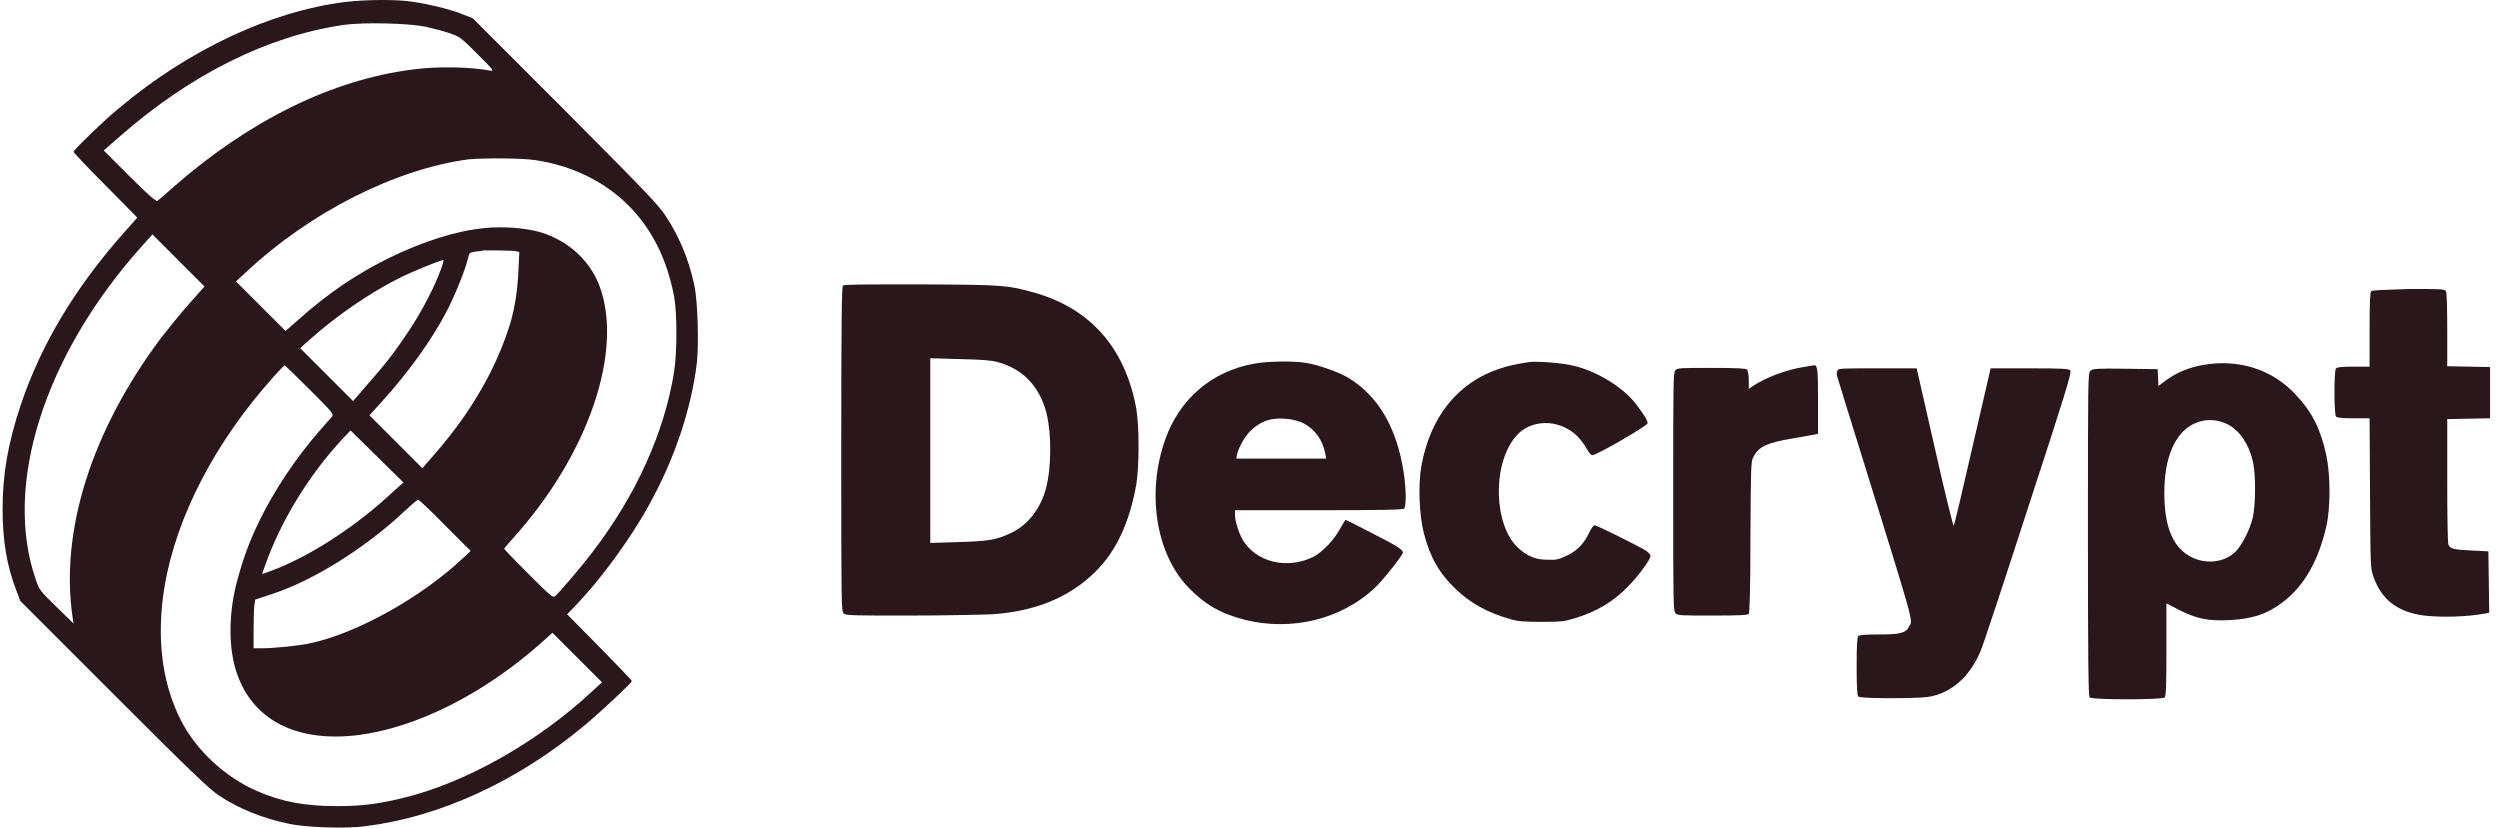 <svg width="145" height="48" viewBox="0 0 145 48" fill="none" xmlns="http://www.w3.org/2000/svg">
<path fill-rule="evenodd" clip-rule="evenodd" d="M20.065 0.109C15.707 0.644 10.911 2.884 6.821 6.341C5.993 7.023 4.265 8.703 4.265 8.8C4.265 8.849 5.092 9.725 6.115 10.748L7.965 12.623L7.186 13.499C4.313 16.737 2.366 20.024 1.197 23.505C0.467 25.696 0.15 27.498 0.15 29.518C0.15 31.345 0.394 32.83 0.954 34.266L1.173 34.85L6.602 40.279C11.13 44.808 12.153 45.782 12.713 46.147C13.881 46.926 15.245 47.461 16.754 47.778C17.752 47.997 20.065 48.07 21.161 47.924C25.494 47.388 29.974 45.343 33.894 42.081C34.916 41.229 36.645 39.598 36.645 39.5C36.645 39.452 35.792 38.575 34.77 37.528L32.895 35.629L33.48 35.021C34.916 33.511 36.669 31.101 37.691 29.202C39.152 26.548 40.102 23.676 40.418 21.046C40.54 19.902 40.467 17.467 40.272 16.542C39.931 14.984 39.396 13.718 38.592 12.501C38.178 11.868 37.351 11.016 32.774 6.414L27.418 1.058L26.858 0.839C26.103 0.523 24.545 0.157 23.595 0.06C22.646 -0.037 21.161 -0.013 20.065 0.109ZM24.666 1.545C25.056 1.643 25.689 1.789 26.03 1.91C26.663 2.129 26.687 2.129 27.685 3.128C28.562 4.004 28.683 4.126 28.464 4.101C27.296 3.882 25.421 3.834 23.96 4.028C19.286 4.613 14.466 6.974 10.035 10.87C9.596 11.259 9.207 11.6 9.134 11.649C9.061 11.697 8.671 11.381 7.527 10.237L6.018 8.727L6.991 7.875C11.057 4.321 15.537 2.081 19.919 1.448C21.088 1.277 23.693 1.35 24.666 1.545ZM31.045 9.287C33.188 9.604 35.062 10.529 36.45 11.916C37.813 13.28 38.69 15.033 39.103 17.224C39.274 18.198 39.274 20.389 39.103 21.533C38.544 25.063 36.912 28.691 34.38 32.002C33.796 32.781 32.408 34.412 32.189 34.583C32.068 34.68 31.922 34.558 30.655 33.292C29.877 32.513 29.244 31.856 29.244 31.831C29.244 31.807 29.463 31.539 29.73 31.247C34.137 26.378 36.206 20.291 34.746 16.518C34.161 15.057 32.944 13.962 31.362 13.475C30.558 13.231 29.146 13.11 28.099 13.231C26.492 13.377 24.52 14.01 22.621 14.935C20.722 15.861 18.994 17.029 17.314 18.539L16.559 19.196L15.123 17.759L13.687 16.323L14.295 15.763C18.02 12.282 22.962 9.798 27.198 9.238C28.05 9.165 30.242 9.165 31.045 9.287ZM10.911 17.686C10.376 18.295 9.694 19.147 9.353 19.585C5.312 24.966 3.461 30.809 4.216 35.849L4.265 36.165L3.266 35.191C2.317 34.266 2.268 34.193 2.074 33.609C0.175 28.155 2.56 20.632 8.184 14.327L8.842 13.596L10.351 15.106L11.861 16.615L10.911 17.686ZM29.925 14.57L30.12 14.619L30.071 15.641C30.023 16.859 29.852 17.857 29.609 18.709C28.83 21.265 27.393 23.822 25.299 26.232L24.496 27.157L22.962 25.623L21.428 24.089L22.134 23.31C23.644 21.655 25.032 19.732 25.884 18.1C26.346 17.224 26.955 15.739 27.125 15.057C27.223 14.643 27.223 14.643 27.588 14.595C27.783 14.57 28.002 14.546 28.075 14.521C28.27 14.521 29.755 14.521 29.925 14.57ZM25.567 15.641C25.226 16.591 24.472 18.052 23.741 19.147C22.938 20.364 22.378 21.095 21.258 22.361L20.479 23.262L18.945 21.728L17.411 20.194L17.923 19.732C19.505 18.32 21.355 17.053 23.06 16.177C23.985 15.714 25.494 15.106 25.713 15.082C25.738 15.082 25.689 15.325 25.567 15.641ZM48.891 16.567C48.818 16.64 48.793 18.66 48.793 26.061C48.793 35.069 48.793 35.459 48.939 35.581C49.061 35.702 49.45 35.702 52.737 35.702C54.734 35.702 56.9 35.654 57.533 35.629C60.09 35.459 62.062 34.631 63.571 33.122C64.764 31.929 65.519 30.273 65.908 28.082C66.079 27.011 66.079 24.771 65.908 23.724C65.275 20.194 63.255 17.906 60.017 16.98C58.434 16.542 58.312 16.518 53.492 16.494C49.913 16.494 48.964 16.494 48.891 16.567ZM137.534 16.883C137.461 16.956 137.436 17.565 137.436 19.123V21.265H136.511C135.903 21.265 135.562 21.29 135.489 21.363C135.367 21.484 135.367 24.016 135.489 24.163C135.562 24.235 135.903 24.26 136.511 24.26H137.436L137.461 28.593C137.485 32.83 137.485 32.951 137.655 33.438C138.118 34.777 139.068 35.508 140.601 35.702C141.648 35.824 143.133 35.775 144.156 35.581L144.375 35.532L144.351 33.755L144.326 31.977L143.352 31.929C142.306 31.88 142.135 31.831 142.013 31.612C141.965 31.515 141.94 30.054 141.94 27.887V24.308L143.182 24.284L144.424 24.26V22.775V21.29L143.182 21.265L141.94 21.241V19.147C141.94 17.857 141.916 17.005 141.867 16.907C141.794 16.761 141.673 16.761 139.725 16.761C138.191 16.81 137.607 16.834 137.534 16.883ZM57.85 20.997C59.335 21.387 60.309 22.434 60.698 23.968C60.99 25.136 60.99 27.084 60.674 28.301C60.358 29.494 59.627 30.444 58.653 30.906C57.801 31.32 57.29 31.393 55.537 31.442L53.955 31.491V26.134V20.778L55.659 20.827C56.9 20.851 57.509 20.9 57.85 20.997ZM72.725 21.095C70.291 21.533 68.416 23.14 67.588 25.477C66.493 28.545 67.028 32.05 68.879 34.023C69.852 35.045 70.778 35.581 72.189 35.946C74.892 36.627 77.789 35.922 79.712 34.12C80.175 33.706 81.368 32.197 81.368 32.05C81.368 31.88 81.027 31.661 79.639 30.955C78.787 30.517 78.081 30.151 78.057 30.151C78.032 30.151 77.886 30.371 77.74 30.639C77.4 31.296 76.694 32.026 76.182 32.294C74.648 33.049 72.847 32.611 72.068 31.296C71.849 30.906 71.63 30.225 71.63 29.859V29.592H76.499C80.175 29.592 81.368 29.567 81.441 29.494C81.563 29.372 81.563 28.399 81.417 27.425C81.027 24.82 79.931 22.945 78.179 21.898C77.594 21.558 76.474 21.168 75.744 21.046C75.014 20.924 73.456 20.949 72.725 21.095ZM88.72 20.997C88.039 21.095 87.479 21.217 87.04 21.363C84.582 22.142 82.95 24.163 82.439 27.035C82.244 28.131 82.317 29.884 82.585 30.931C82.95 32.343 83.486 33.268 84.46 34.193C85.312 34.996 86.31 35.556 87.649 35.922C88.039 36.043 88.428 36.068 89.426 36.068C90.571 36.068 90.741 36.043 91.374 35.849C92.64 35.459 93.614 34.875 94.49 33.95C95.075 33.341 95.732 32.44 95.732 32.245C95.732 32.172 95.61 32.05 95.489 31.953C94.977 31.637 92.616 30.468 92.494 30.468C92.421 30.468 92.299 30.639 92.177 30.882C91.885 31.515 91.496 31.929 90.887 32.221C90.425 32.44 90.278 32.489 89.767 32.464C89.085 32.464 88.647 32.294 88.087 31.807C86.627 30.517 86.529 26.938 87.917 25.307C88.793 24.284 90.425 24.284 91.471 25.282C91.642 25.453 91.885 25.769 92.007 25.988C92.129 26.207 92.275 26.402 92.348 26.402C92.518 26.451 95.513 24.722 95.561 24.552C95.586 24.406 95.269 23.919 94.807 23.335C94.052 22.41 92.567 21.509 91.277 21.217C90.619 21.046 89.207 20.949 88.72 20.997ZM127.771 21.168C126.968 21.314 126.237 21.606 125.653 22.044L125.19 22.385L125.166 21.898L125.142 21.411L123.267 21.387C121.612 21.363 121.368 21.387 121.246 21.509C121.1 21.631 121.1 21.996 121.1 31.004C121.1 38.186 121.125 40.377 121.198 40.45C121.344 40.596 125.434 40.596 125.556 40.45C125.629 40.377 125.653 39.646 125.653 37.674V34.996L126.408 35.386C127.43 35.897 128.063 36.019 129.256 35.97C130.644 35.897 131.472 35.629 132.372 34.948C133.638 33.998 134.466 32.537 134.929 30.517C135.172 29.445 135.172 27.571 134.929 26.427C134.612 24.917 134.101 23.895 133.176 22.921C131.812 21.411 129.816 20.803 127.771 21.168ZM17.971 22.604C19.286 23.919 19.359 24.016 19.262 24.163C19.189 24.235 18.872 24.601 18.531 24.99C17.168 26.548 15.902 28.447 15.05 30.2C14.441 31.442 14.076 32.464 13.711 33.852C13.248 35.678 13.248 37.699 13.759 39.111C14.709 41.789 17.217 43.055 20.722 42.641C24.107 42.227 28.002 40.279 31.337 37.334L32.043 36.701L33.48 38.137L34.916 39.573L34.307 40.133C31.191 43.031 27.028 45.392 23.425 46.269C21.964 46.634 20.942 46.755 19.554 46.755C17.704 46.755 16.34 46.512 14.904 45.879C13.053 45.075 11.349 43.493 10.473 41.74C9.377 39.573 9.061 36.895 9.548 33.998C10.229 29.957 12.493 25.623 15.829 21.898C16.17 21.509 16.486 21.192 16.511 21.192C16.535 21.192 17.192 21.825 17.971 22.604ZM104.594 21.29C103.644 21.436 102.451 21.874 101.672 22.385L101.429 22.556V22.044C101.429 21.752 101.38 21.509 101.331 21.436C101.258 21.363 100.699 21.338 99.262 21.338C97.46 21.338 97.266 21.338 97.168 21.484C97.047 21.606 97.047 22.215 97.047 28.545C97.047 35.142 97.047 35.459 97.193 35.581C97.314 35.702 97.582 35.702 99.335 35.702C100.893 35.702 101.356 35.678 101.429 35.605C101.478 35.532 101.526 34.096 101.526 31.15C101.551 27.06 101.551 26.767 101.697 26.5C101.989 25.915 102.5 25.672 103.985 25.428C104.545 25.331 105.105 25.234 105.227 25.209L105.446 25.161V23.262C105.446 21.363 105.422 21.144 105.178 21.192C105.081 21.217 104.837 21.241 104.594 21.29ZM106.59 21.46C106.541 21.533 106.517 21.655 106.542 21.777C106.566 21.874 107.223 24.016 108.002 26.5C111.119 36.53 110.948 35.946 110.729 36.335C110.534 36.725 110.193 36.798 108.976 36.798C108.221 36.798 107.832 36.822 107.783 36.895C107.71 36.968 107.686 37.455 107.686 38.648C107.686 39.841 107.71 40.328 107.783 40.401C107.905 40.523 110.997 40.523 111.8 40.425C113.139 40.231 114.235 39.281 114.868 37.772C115.014 37.455 116.255 33.682 117.643 29.397C119.761 22.921 120.175 21.582 120.078 21.484C120.005 21.387 119.64 21.363 117.716 21.363H115.452L115.379 21.703C115.33 21.898 114.868 23.919 114.332 26.232C113.797 28.545 113.358 30.468 113.31 30.492C113.285 30.517 112.774 28.472 112.214 25.964L111.167 21.363H108.903C107.028 21.363 106.663 21.363 106.59 21.46ZM75.501 24.503C76.231 24.844 76.718 25.502 76.864 26.305L76.913 26.597H74.308H71.703L71.751 26.354C71.849 25.915 72.263 25.209 72.603 24.917C73.188 24.406 73.699 24.235 74.502 24.284C74.892 24.308 75.184 24.382 75.501 24.503ZM129.232 24.625C129.913 24.99 130.425 25.745 130.668 26.767C130.839 27.522 130.839 29.324 130.644 30.078C130.473 30.736 130.133 31.418 129.767 31.88C129.183 32.586 128.039 32.781 127.114 32.318C126.043 31.783 125.531 30.59 125.531 28.593C125.531 26.743 126.018 25.428 126.919 24.771C127.625 24.284 128.477 24.235 129.232 24.625ZM22.743 28.569C20.747 30.444 18.191 32.124 16.072 32.976C15.634 33.146 15.245 33.292 15.22 33.292C15.196 33.292 15.293 33.024 15.415 32.684C16.34 30.127 17.947 27.522 19.87 25.453L20.333 24.966L21.867 26.475L23.401 27.985L22.743 28.569ZM25.811 30.468L27.296 31.953L26.833 32.391C24.399 34.68 20.649 36.749 17.996 37.309C17.338 37.455 15.878 37.601 15.172 37.601H14.709V36.481C14.709 35.873 14.733 35.215 14.758 35.069L14.806 34.777L15.756 34.461C18.166 33.682 21.234 31.758 23.498 29.616C23.863 29.275 24.204 28.983 24.253 28.983C24.301 28.983 25.007 29.64 25.811 30.468Z" fill="#29171B"/>
</svg>
